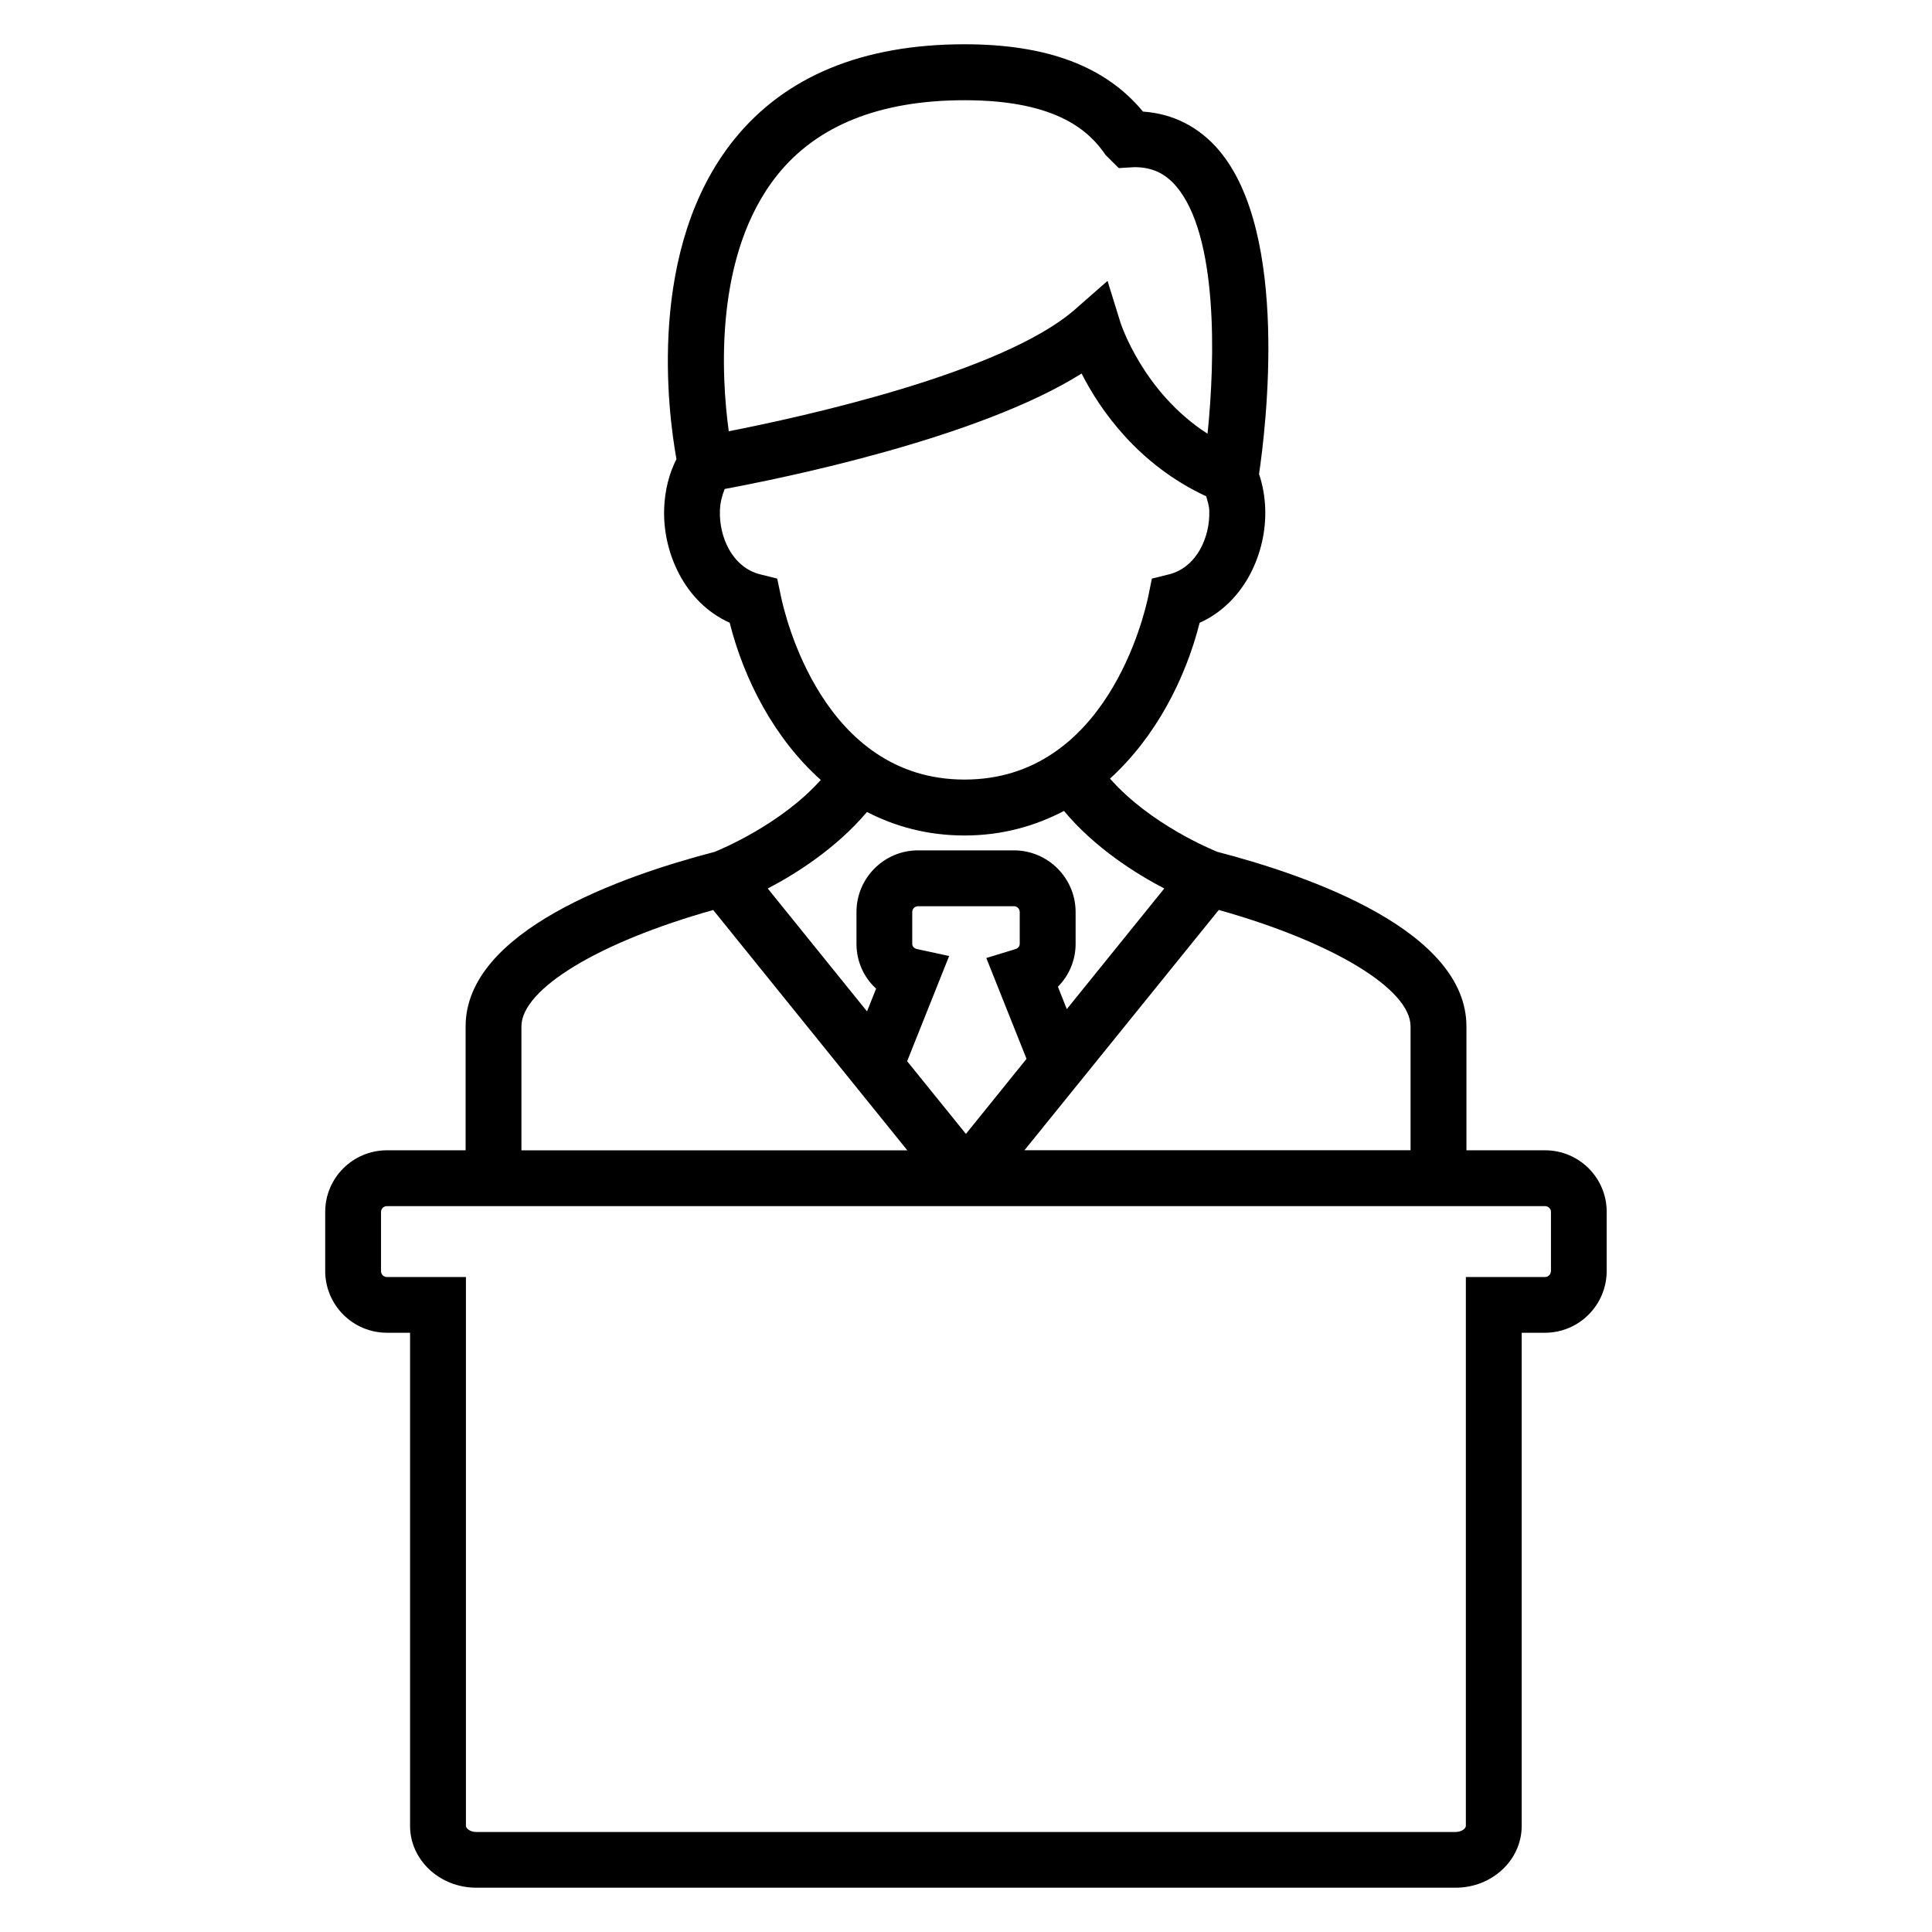 <?xml version="1.0" encoding="UTF-8"?>
<!-- Uploaded to: SVG Repo, www.svgrepo.com, Generator: SVG Repo Mixer Tools -->
<svg fill="#000000" width="800px" height="800px" version="1.1" viewBox="144 144 512 512" xmlns="http://www.w3.org/2000/svg">
 <path d="m553.46 448.84h-20.84v-32.824c0-25.25-41.129-39.801-66.016-46.273-1.449-0.594-17.816-7.312-28.441-19.406 12.137-11.039 20.016-26.473 23.754-41.297 12-5.375 17.832-18.734 17.375-30.352-0.121-3.16-0.672-6.231-1.633-9.07 1.77-11.953 8.137-63.723-10.641-85.816-5.25-6.168-12.168-9.695-20.121-10.23-9.895-11.992-25.402-17.84-47.266-17.84-27.023 0-47.527 8.473-61.039 25.191-23.312 28.898-17.543 72.426-15.328 84.746-1.969 3.879-3.07 8.32-3.25 12.977-0.473 11.664 5.375 25.023 17.359 30.383 3.769 14.992 11.785 30.625 24.137 41.664-10.609 11.863-26.656 18.457-28.105 19.055-24.887 6.473-66.016 21.023-66.016 46.273v32.824l-20.855-0.004c-9.008 0-16.352 7.312-16.352 16.305v15.68c0 9.039 7.344 16.367 16.352 16.367h6.137v130.7c0 9.039 7.879 16.367 17.527 16.367h259.57c9.648 0 17.496-7.328 17.496-16.367v-130.7h6.168c9.008 0 16.352-7.328 16.352-16.367v-15.68c0.027-8.992-7.316-16.305-16.324-16.305zm-86.473-63.691c30.152 8.473 50.824 20.93 50.824 30.855v32.824h-102.32zm-80.012 10.352c-0.121-0.031-1.223-0.305-1.223-1.375v-8.441c0-0.84 0.672-1.527 1.527-1.527h25.402c0.855 0 1.559 0.688 1.559 1.527v8.441c0 0.777-0.625 1.25-1.176 1.406l-7.68 2.352 10.656 26.719-16.062 19.895-15.574-19.266 11.129-27.879zm-36.961-205.14c10.52-13.145 27.223-19.801 49.617-19.801 24.594 0 33.129 8.289 37.391 14.551l3.465 3.434 4.137-0.246c4.625 0 8.137 1.602 11.098 5.098 11.07 13.008 10.336 45.77 8.289 65.543-17.16-11.008-23.055-29.344-23.113-29.559l-3.391-10.945-8.578 7.531c-19.191 16.855-72.305 28.504-91.801 32.32-1.938-14.199-4.047-46.824 12.887-67.926zm0.914 111.54-0.961-4.566-4.519-1.129c-7.375-1.848-10.945-9.922-10.656-16.992 0.078-2.09 0.566-3.91 1.266-5.633 14.609-2.719 67.039-13.266 94.578-30.594 4.871 9.602 14.945 24.152 33.023 32.535 0.32 1.223 0.75 2.352 0.809 3.727 0.273 7.039-3.297 15.113-10.672 16.961l-4.535 1.129-0.93 4.566c-1.023 4.977-11.082 48.688-48.719 48.688-37.613 0.008-47.66-43.715-48.684-48.691zm22.824 57.281c7.481 3.848 16.016 6.231 25.863 6.231 10.062 0 18.746-2.535 26.352-6.504 8.137 9.754 18.961 16.578 26.578 20.551l-25.832 31.969-2.352-5.938c2.93-2.945 4.688-6.977 4.688-11.359v-8.441c0-9.008-7.344-16.336-16.352-16.336h-25.402c-9.008 0-16.32 7.328-16.32 16.336v8.441c0 4.656 1.953 8.914 5.207 11.863l-2.414 6.031-26.305-32.562c7.512-3.918 18.184-10.68 26.289-20.281zm-91.57 56.836c0-9.953 20.672-22.398 50.824-30.855l51.449 63.695h-102.27zm272.82 64.824c0 0.902-0.703 1.586-1.559 1.586h-20.977v145.48c0 0.625-1.082 1.586-2.703 1.586l-259.55 0.004c-1.633 0-2.734-0.961-2.734-1.586v-145.48h-20.945c-0.855 0-1.559-0.688-1.559-1.586v-15.68c0-0.84 0.703-1.527 1.559-1.527h306.93c0.855 0 1.559 0.688 1.559 1.527v15.676z"/>
</svg>